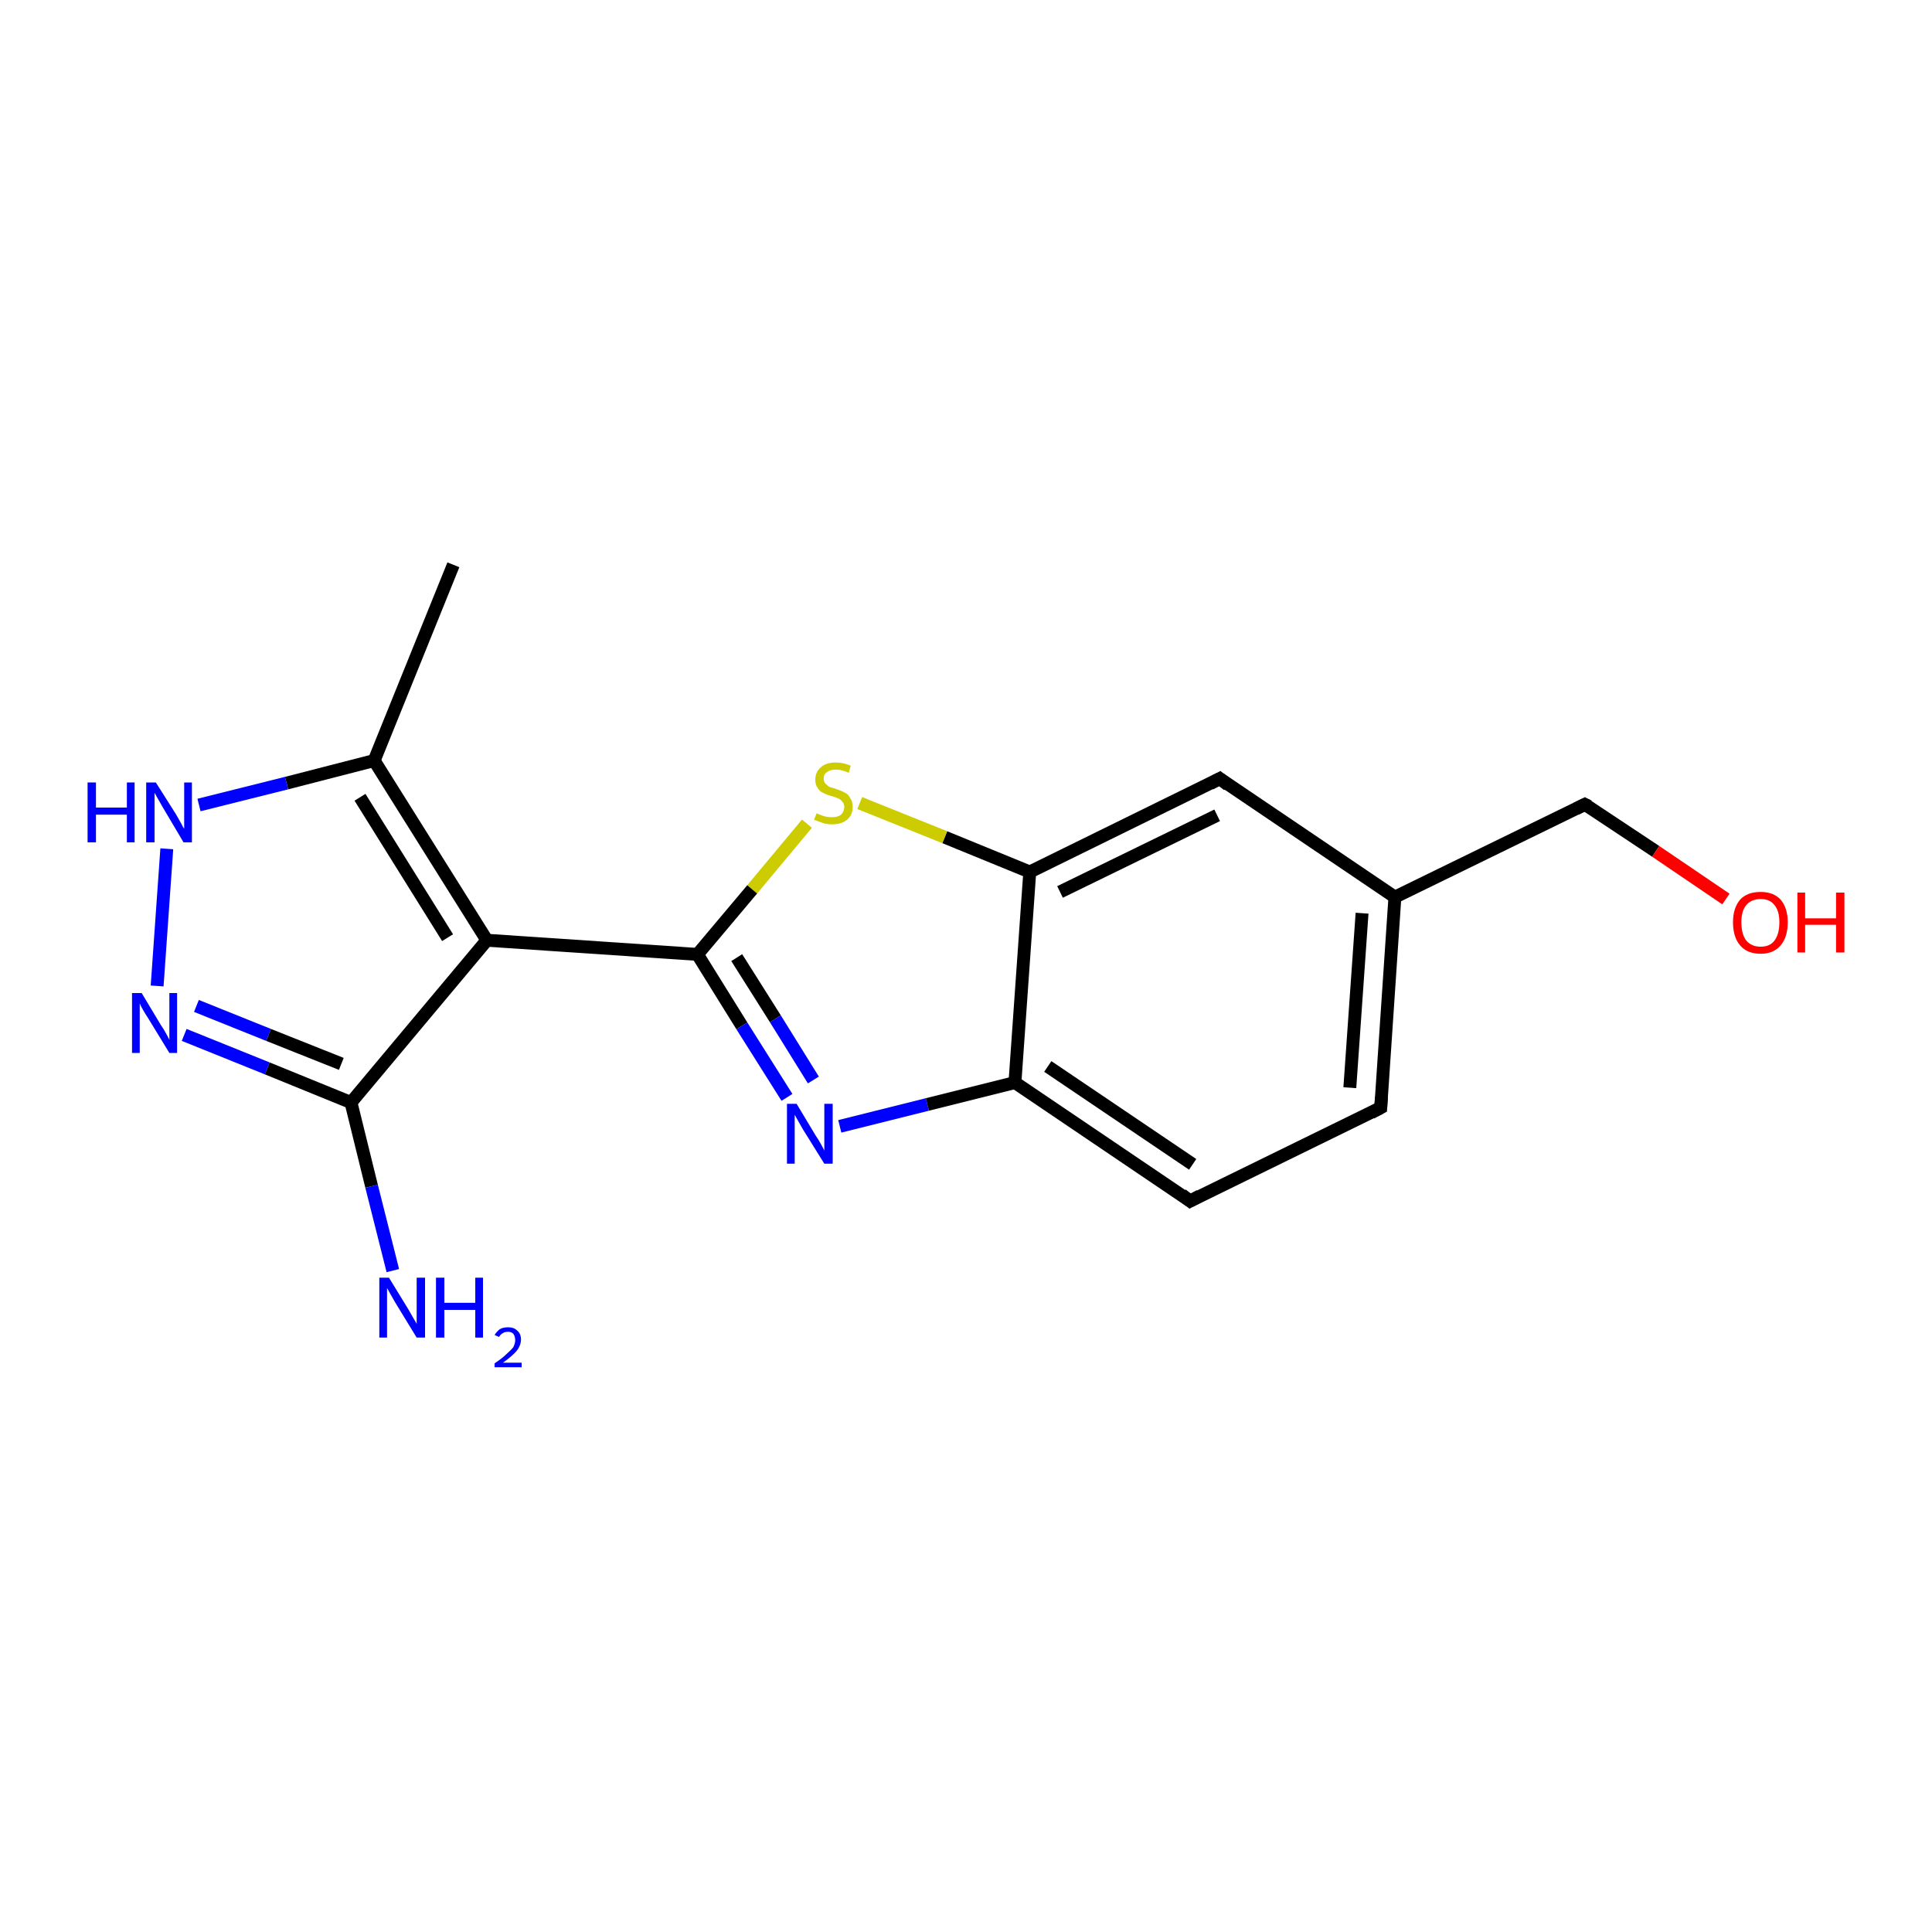 <?xml version='1.0' encoding='iso-8859-1'?>
<svg version='1.1' baseProfile='full'
              xmlns='http://www.w3.org/2000/svg'
                      xmlns:rdkit='http://www.rdkit.org/xml'
                      xmlns:xlink='http://www.w3.org/1999/xlink'
                  xml:space='preserve'
width='300px' height='300px' viewBox='0 0 300 300'>
<!-- END OF HEADER -->
<rect style='opacity:1.0;fill:#FFFFFF;stroke:none' width='300.0' height='300.0' x='0.0' y='0.0'> </rect>
<path class='bond-0 atom-0 atom-1' d='M 70.4,87.7 L 58.1,118.1' style='fill:none;fill-rule:evenodd;stroke:#000000;stroke-width:2.0px;stroke-linecap:butt;stroke-linejoin:miter;stroke-opacity:1' />
<path class='bond-1 atom-1 atom-2' d='M 58.1,118.1 L 44.5,121.6' style='fill:none;fill-rule:evenodd;stroke:#000000;stroke-width:2.0px;stroke-linecap:butt;stroke-linejoin:miter;stroke-opacity:1' />
<path class='bond-1 atom-1 atom-2' d='M 44.5,121.6 L 30.9,125.0' style='fill:none;fill-rule:evenodd;stroke:#0000FF;stroke-width:2.0px;stroke-linecap:butt;stroke-linejoin:miter;stroke-opacity:1' />
<path class='bond-2 atom-2 atom-3' d='M 25.9,131.8 L 24.4,153.1' style='fill:none;fill-rule:evenodd;stroke:#0000FF;stroke-width:2.0px;stroke-linecap:butt;stroke-linejoin:miter;stroke-opacity:1' />
<path class='bond-3 atom-3 atom-4' d='M 28.6,160.7 L 41.5,165.9' style='fill:none;fill-rule:evenodd;stroke:#0000FF;stroke-width:2.0px;stroke-linecap:butt;stroke-linejoin:miter;stroke-opacity:1' />
<path class='bond-3 atom-3 atom-4' d='M 41.5,165.9 L 54.5,171.2' style='fill:none;fill-rule:evenodd;stroke:#000000;stroke-width:2.0px;stroke-linecap:butt;stroke-linejoin:miter;stroke-opacity:1' />
<path class='bond-3 atom-3 atom-4' d='M 30.5,156.2 L 41.7,160.7' style='fill:none;fill-rule:evenodd;stroke:#0000FF;stroke-width:2.0px;stroke-linecap:butt;stroke-linejoin:miter;stroke-opacity:1' />
<path class='bond-3 atom-3 atom-4' d='M 41.7,160.7 L 53.0,165.2' style='fill:none;fill-rule:evenodd;stroke:#000000;stroke-width:2.0px;stroke-linecap:butt;stroke-linejoin:miter;stroke-opacity:1' />
<path class='bond-4 atom-4 atom-5' d='M 54.5,171.2 L 57.7,184.2' style='fill:none;fill-rule:evenodd;stroke:#000000;stroke-width:2.0px;stroke-linecap:butt;stroke-linejoin:miter;stroke-opacity:1' />
<path class='bond-4 atom-4 atom-5' d='M 57.7,184.2 L 61.0,197.3' style='fill:none;fill-rule:evenodd;stroke:#0000FF;stroke-width:2.0px;stroke-linecap:butt;stroke-linejoin:miter;stroke-opacity:1' />
<path class='bond-5 atom-4 atom-6' d='M 54.5,171.2 L 75.6,146.0' style='fill:none;fill-rule:evenodd;stroke:#000000;stroke-width:2.0px;stroke-linecap:butt;stroke-linejoin:miter;stroke-opacity:1' />
<path class='bond-6 atom-6 atom-7' d='M 75.6,146.0 L 108.3,148.2' style='fill:none;fill-rule:evenodd;stroke:#000000;stroke-width:2.0px;stroke-linecap:butt;stroke-linejoin:miter;stroke-opacity:1' />
<path class='bond-7 atom-7 atom-8' d='M 108.3,148.2 L 115.2,159.3' style='fill:none;fill-rule:evenodd;stroke:#000000;stroke-width:2.0px;stroke-linecap:butt;stroke-linejoin:miter;stroke-opacity:1' />
<path class='bond-7 atom-7 atom-8' d='M 115.2,159.3 L 122.2,170.4' style='fill:none;fill-rule:evenodd;stroke:#0000FF;stroke-width:2.0px;stroke-linecap:butt;stroke-linejoin:miter;stroke-opacity:1' />
<path class='bond-7 atom-7 atom-8' d='M 114.4,148.7 L 120.4,158.2' style='fill:none;fill-rule:evenodd;stroke:#000000;stroke-width:2.0px;stroke-linecap:butt;stroke-linejoin:miter;stroke-opacity:1' />
<path class='bond-7 atom-7 atom-8' d='M 120.4,158.2 L 126.3,167.7' style='fill:none;fill-rule:evenodd;stroke:#0000FF;stroke-width:2.0px;stroke-linecap:butt;stroke-linejoin:miter;stroke-opacity:1' />
<path class='bond-8 atom-8 atom-9' d='M 130.4,174.9 L 144.0,171.5' style='fill:none;fill-rule:evenodd;stroke:#0000FF;stroke-width:2.0px;stroke-linecap:butt;stroke-linejoin:miter;stroke-opacity:1' />
<path class='bond-8 atom-8 atom-9' d='M 144.0,171.5 L 157.6,168.1' style='fill:none;fill-rule:evenodd;stroke:#000000;stroke-width:2.0px;stroke-linecap:butt;stroke-linejoin:miter;stroke-opacity:1' />
<path class='bond-9 atom-9 atom-10' d='M 157.6,168.1 L 184.8,186.5' style='fill:none;fill-rule:evenodd;stroke:#000000;stroke-width:2.0px;stroke-linecap:butt;stroke-linejoin:miter;stroke-opacity:1' />
<path class='bond-9 atom-9 atom-10' d='M 162.7,165.6 L 185.2,180.8' style='fill:none;fill-rule:evenodd;stroke:#000000;stroke-width:2.0px;stroke-linecap:butt;stroke-linejoin:miter;stroke-opacity:1' />
<path class='bond-10 atom-10 atom-11' d='M 184.8,186.5 L 214.4,172.0' style='fill:none;fill-rule:evenodd;stroke:#000000;stroke-width:2.0px;stroke-linecap:butt;stroke-linejoin:miter;stroke-opacity:1' />
<path class='bond-11 atom-11 atom-12' d='M 214.4,172.0 L 216.6,139.3' style='fill:none;fill-rule:evenodd;stroke:#000000;stroke-width:2.0px;stroke-linecap:butt;stroke-linejoin:miter;stroke-opacity:1' />
<path class='bond-11 atom-11 atom-12' d='M 209.6,168.9 L 211.5,141.8' style='fill:none;fill-rule:evenodd;stroke:#000000;stroke-width:2.0px;stroke-linecap:butt;stroke-linejoin:miter;stroke-opacity:1' />
<path class='bond-12 atom-12 atom-13' d='M 216.6,139.3 L 246.1,124.9' style='fill:none;fill-rule:evenodd;stroke:#000000;stroke-width:2.0px;stroke-linecap:butt;stroke-linejoin:miter;stroke-opacity:1' />
<path class='bond-13 atom-13 atom-14' d='M 246.1,124.9 L 257.1,132.2' style='fill:none;fill-rule:evenodd;stroke:#000000;stroke-width:2.0px;stroke-linecap:butt;stroke-linejoin:miter;stroke-opacity:1' />
<path class='bond-13 atom-13 atom-14' d='M 257.1,132.2 L 268.0,139.6' style='fill:none;fill-rule:evenodd;stroke:#FF0000;stroke-width:2.0px;stroke-linecap:butt;stroke-linejoin:miter;stroke-opacity:1' />
<path class='bond-14 atom-12 atom-15' d='M 216.6,139.3 L 189.4,120.9' style='fill:none;fill-rule:evenodd;stroke:#000000;stroke-width:2.0px;stroke-linecap:butt;stroke-linejoin:miter;stroke-opacity:1' />
<path class='bond-15 atom-15 atom-16' d='M 189.4,120.9 L 159.9,135.4' style='fill:none;fill-rule:evenodd;stroke:#000000;stroke-width:2.0px;stroke-linecap:butt;stroke-linejoin:miter;stroke-opacity:1' />
<path class='bond-15 atom-15 atom-16' d='M 189.0,126.6 L 164.6,138.5' style='fill:none;fill-rule:evenodd;stroke:#000000;stroke-width:2.0px;stroke-linecap:butt;stroke-linejoin:miter;stroke-opacity:1' />
<path class='bond-16 atom-16 atom-17' d='M 159.9,135.4 L 146.7,130.0' style='fill:none;fill-rule:evenodd;stroke:#000000;stroke-width:2.0px;stroke-linecap:butt;stroke-linejoin:miter;stroke-opacity:1' />
<path class='bond-16 atom-16 atom-17' d='M 146.7,130.0 L 133.5,124.7' style='fill:none;fill-rule:evenodd;stroke:#CCCC00;stroke-width:2.0px;stroke-linecap:butt;stroke-linejoin:miter;stroke-opacity:1' />
<path class='bond-17 atom-6 atom-1' d='M 75.6,146.0 L 58.1,118.1' style='fill:none;fill-rule:evenodd;stroke:#000000;stroke-width:2.0px;stroke-linecap:butt;stroke-linejoin:miter;stroke-opacity:1' />
<path class='bond-17 atom-6 atom-1' d='M 69.5,145.6 L 55.9,123.8' style='fill:none;fill-rule:evenodd;stroke:#000000;stroke-width:2.0px;stroke-linecap:butt;stroke-linejoin:miter;stroke-opacity:1' />
<path class='bond-18 atom-17 atom-7' d='M 125.3,127.9 L 116.8,138.1' style='fill:none;fill-rule:evenodd;stroke:#CCCC00;stroke-width:2.0px;stroke-linecap:butt;stroke-linejoin:miter;stroke-opacity:1' />
<path class='bond-18 atom-17 atom-7' d='M 116.8,138.1 L 108.3,148.2' style='fill:none;fill-rule:evenodd;stroke:#000000;stroke-width:2.0px;stroke-linecap:butt;stroke-linejoin:miter;stroke-opacity:1' />
<path class='bond-19 atom-16 atom-9' d='M 159.9,135.4 L 157.6,168.1' style='fill:none;fill-rule:evenodd;stroke:#000000;stroke-width:2.0px;stroke-linecap:butt;stroke-linejoin:miter;stroke-opacity:1' />
<path d='M 183.5,185.5 L 184.8,186.5 L 186.3,185.7' style='fill:none;stroke:#000000;stroke-width:2.0px;stroke-linecap:butt;stroke-linejoin:miter;stroke-opacity:1;' />
<path d='M 212.9,172.8 L 214.4,172.0 L 214.5,170.4' style='fill:none;stroke:#000000;stroke-width:2.0px;stroke-linecap:butt;stroke-linejoin:miter;stroke-opacity:1;' />
<path d='M 244.7,125.6 L 246.1,124.9 L 246.7,125.2' style='fill:none;stroke:#000000;stroke-width:2.0px;stroke-linecap:butt;stroke-linejoin:miter;stroke-opacity:1;' />
<path d='M 190.7,121.9 L 189.4,120.9 L 187.9,121.7' style='fill:none;stroke:#000000;stroke-width:2.0px;stroke-linecap:butt;stroke-linejoin:miter;stroke-opacity:1;' />
<path class='atom-2' d='M 13.6 121.5
L 14.9 121.5
L 14.9 125.4
L 19.7 125.4
L 19.7 121.5
L 20.9 121.5
L 20.9 130.8
L 19.7 130.8
L 19.7 126.5
L 14.9 126.5
L 14.9 130.8
L 13.6 130.8
L 13.6 121.5
' fill='#0000FF'/>
<path class='atom-2' d='M 24.2 121.5
L 27.3 126.4
Q 27.6 126.9, 28.1 127.8
Q 28.5 128.6, 28.6 128.7
L 28.6 121.5
L 29.8 121.5
L 29.8 130.8
L 28.5 130.8
L 25.3 125.4
Q 24.9 124.7, 24.5 124.0
Q 24.1 123.3, 24.0 123.1
L 24.0 130.8
L 22.7 130.8
L 22.7 121.5
L 24.2 121.5
' fill='#0000FF'/>
<path class='atom-3' d='M 22.0 154.2
L 25.0 159.2
Q 25.3 159.6, 25.8 160.5
Q 26.3 161.4, 26.3 161.5
L 26.3 154.2
L 27.5 154.2
L 27.5 163.5
L 26.3 163.5
L 23.0 158.1
Q 22.6 157.5, 22.2 156.8
Q 21.8 156.1, 21.7 155.8
L 21.7 163.5
L 20.5 163.5
L 20.5 154.2
L 22.0 154.2
' fill='#0000FF'/>
<path class='atom-5' d='M 60.4 198.4
L 63.4 203.3
Q 63.7 203.8, 64.2 204.7
Q 64.7 205.5, 64.7 205.6
L 64.7 198.4
L 66.0 198.4
L 66.0 207.7
L 64.7 207.7
L 61.4 202.3
Q 61.0 201.6, 60.6 200.9
Q 60.2 200.2, 60.1 200.0
L 60.1 207.7
L 58.9 207.7
L 58.9 198.4
L 60.4 198.4
' fill='#0000FF'/>
<path class='atom-5' d='M 67.7 198.4
L 69.0 198.4
L 69.0 202.3
L 73.8 202.3
L 73.8 198.4
L 75.0 198.4
L 75.0 207.7
L 73.8 207.7
L 73.8 203.4
L 69.0 203.4
L 69.0 207.7
L 67.7 207.7
L 67.7 198.4
' fill='#0000FF'/>
<path class='atom-5' d='M 76.8 207.3
Q 77.1 206.8, 77.6 206.4
Q 78.1 206.1, 78.9 206.1
Q 79.8 206.1, 80.3 206.6
Q 80.9 207.1, 80.9 208.0
Q 80.9 208.9, 80.2 209.8
Q 79.5 210.6, 78.1 211.6
L 81.0 211.6
L 81.0 212.3
L 76.8 212.3
L 76.8 211.7
Q 78.0 210.9, 78.6 210.3
Q 79.3 209.7, 79.7 209.2
Q 80.0 208.6, 80.0 208.1
Q 80.0 207.5, 79.7 207.1
Q 79.4 206.8, 78.9 206.8
Q 78.4 206.8, 78.1 207.0
Q 77.7 207.2, 77.5 207.6
L 76.8 207.3
' fill='#0000FF'/>
<path class='atom-8' d='M 123.7 171.4
L 126.7 176.4
Q 127.0 176.8, 127.5 177.7
Q 128.0 178.6, 128.0 178.7
L 128.0 171.4
L 129.3 171.4
L 129.3 180.7
L 128.0 180.7
L 124.7 175.4
Q 124.3 174.7, 123.9 174.0
Q 123.5 173.3, 123.4 173.1
L 123.4 180.7
L 122.2 180.7
L 122.2 171.4
L 123.7 171.4
' fill='#0000FF'/>
<path class='atom-14' d='M 269.1 143.2
Q 269.1 141.0, 270.2 139.7
Q 271.3 138.5, 273.4 138.5
Q 275.4 138.5, 276.5 139.7
Q 277.6 141.0, 277.6 143.2
Q 277.6 145.5, 276.5 146.8
Q 275.4 148.1, 273.4 148.1
Q 271.3 148.1, 270.2 146.8
Q 269.1 145.5, 269.1 143.2
M 273.4 147.0
Q 274.8 147.0, 275.5 146.1
Q 276.3 145.1, 276.3 143.2
Q 276.3 141.4, 275.5 140.5
Q 274.8 139.6, 273.4 139.6
Q 272.0 139.6, 271.2 140.5
Q 270.4 141.4, 270.4 143.2
Q 270.4 145.1, 271.2 146.1
Q 272.0 147.0, 273.4 147.0
' fill='#FF0000'/>
<path class='atom-14' d='M 279.1 138.6
L 280.3 138.6
L 280.3 142.6
L 285.1 142.6
L 285.1 138.6
L 286.4 138.6
L 286.4 147.9
L 285.1 147.9
L 285.1 143.6
L 280.3 143.6
L 280.3 147.9
L 279.1 147.9
L 279.1 138.6
' fill='#FF0000'/>
<path class='atom-17' d='M 126.8 126.3
Q 126.9 126.3, 127.3 126.5
Q 127.8 126.7, 128.2 126.8
Q 128.7 126.9, 129.2 126.9
Q 130.1 126.9, 130.6 126.5
Q 131.1 126.0, 131.1 125.3
Q 131.1 124.8, 130.8 124.5
Q 130.6 124.2, 130.2 124.0
Q 129.8 123.8, 129.1 123.6
Q 128.3 123.4, 127.8 123.1
Q 127.3 122.9, 127.0 122.4
Q 126.6 121.9, 126.6 121.1
Q 126.6 119.9, 127.4 119.2
Q 128.2 118.4, 129.8 118.4
Q 130.9 118.4, 132.1 118.9
L 131.8 120.0
Q 130.7 119.5, 129.8 119.5
Q 128.9 119.5, 128.4 119.9
Q 127.9 120.2, 127.9 120.9
Q 127.9 121.4, 128.2 121.7
Q 128.5 122.0, 128.8 122.2
Q 129.2 122.3, 129.8 122.5
Q 130.7 122.8, 131.2 123.1
Q 131.7 123.3, 132.0 123.9
Q 132.4 124.4, 132.4 125.3
Q 132.4 126.6, 131.5 127.3
Q 130.7 128.0, 129.2 128.0
Q 128.4 128.0, 127.8 127.8
Q 127.2 127.6, 126.4 127.3
L 126.8 126.3
' fill='#CCCC00'/>
</svg>

